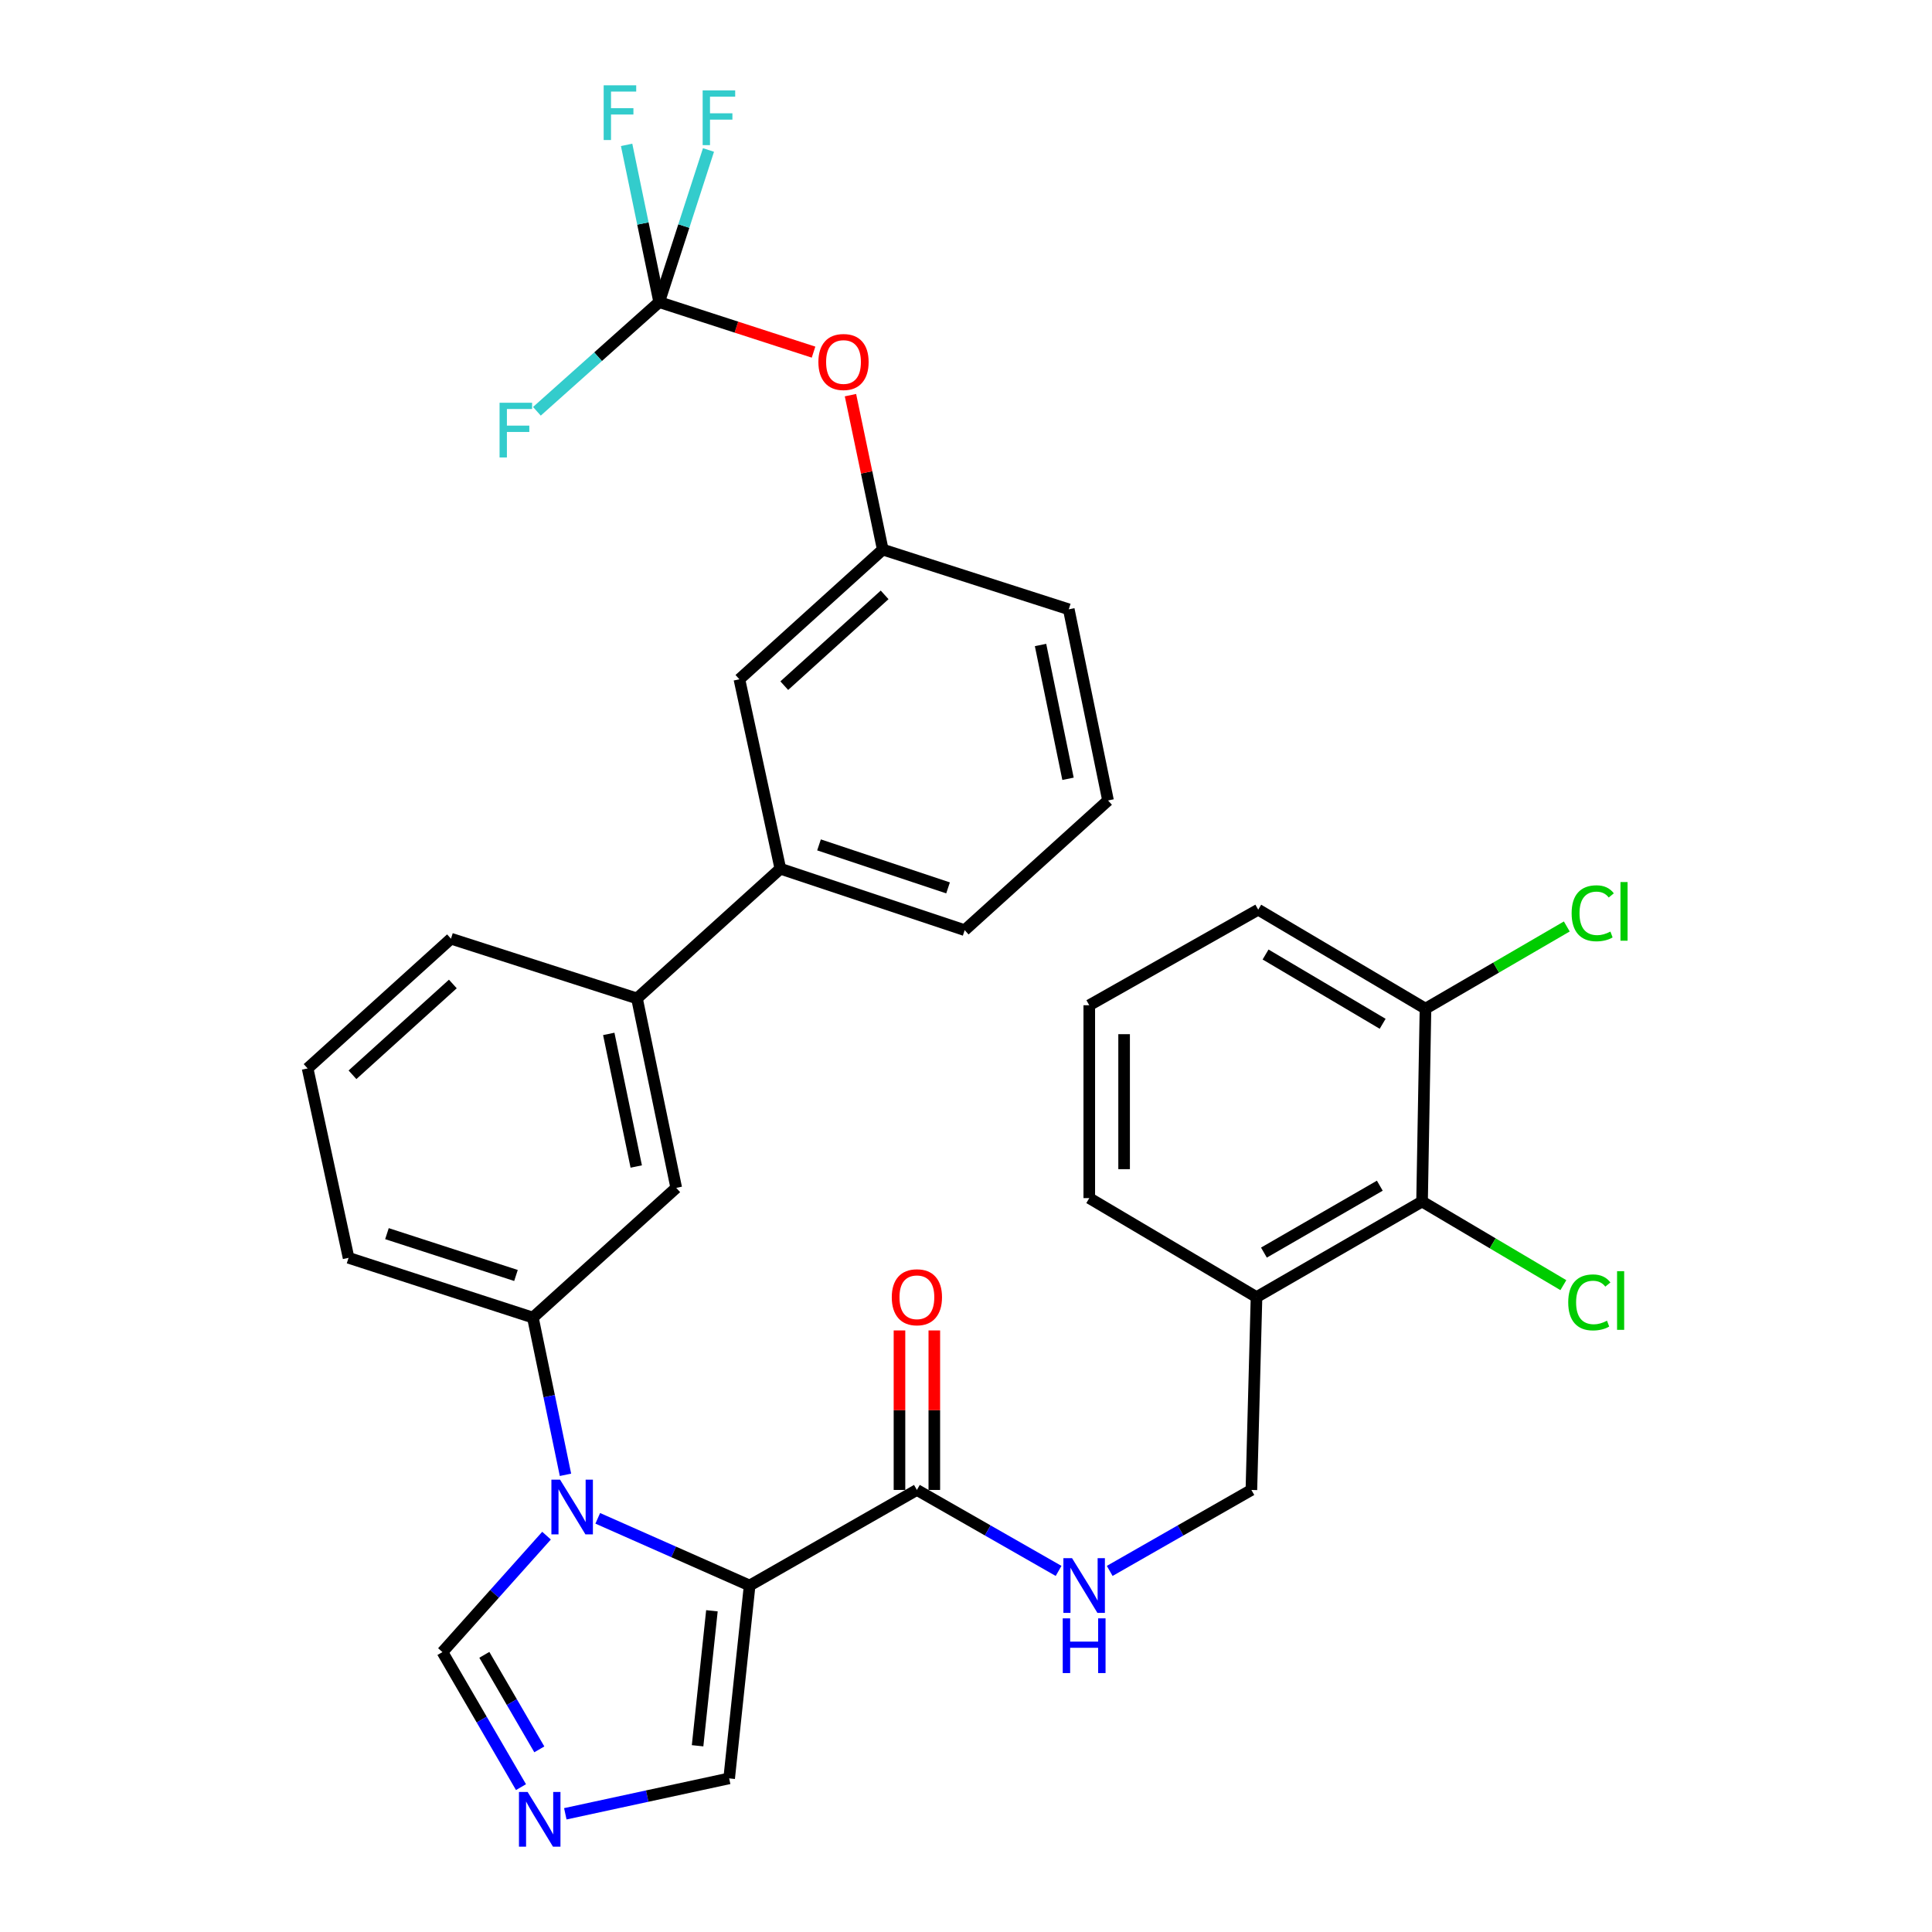 <?xml version='1.0' encoding='iso-8859-1'?>
<svg version='1.1' baseProfile='full'
              xmlns='http://www.w3.org/2000/svg'
                      xmlns:rdkit='http://www.rdkit.org/xml'
                      xmlns:xlink='http://www.w3.org/1999/xlink'
                  xml:space='preserve'
width='1000px' height='1000px' viewBox='0 0 1000 1000'>
<!-- END OF HEADER -->
<rect style='opacity:1.0;fill:#FFFFFF;stroke:none' width='1000' height='1000' x='0' y='0'> </rect>
<path class='bond-0' d='M 474.585,771.197 L 511.252,792.15' style='fill:none;fill-rule:evenodd;stroke:#000000;stroke-width:6px;stroke-linecap:butt;stroke-linejoin:miter;stroke-opacity:1' />
<path class='bond-0' d='M 511.252,792.15 L 547.918,813.104' style='fill:none;fill-rule:evenodd;stroke:#0000FF;stroke-width:6px;stroke-linecap:butt;stroke-linejoin:miter;stroke-opacity:1' />
<path class='bond-1' d='M 483.602,771.197 L 483.602,729.915' style='fill:none;fill-rule:evenodd;stroke:#000000;stroke-width:6px;stroke-linecap:butt;stroke-linejoin:miter;stroke-opacity:1' />
<path class='bond-1' d='M 483.602,729.915 L 483.602,688.633' style='fill:none;fill-rule:evenodd;stroke:#FF0000;stroke-width:6px;stroke-linecap:butt;stroke-linejoin:miter;stroke-opacity:1' />
<path class='bond-1' d='M 465.569,771.197 L 465.569,729.915' style='fill:none;fill-rule:evenodd;stroke:#000000;stroke-width:6px;stroke-linecap:butt;stroke-linejoin:miter;stroke-opacity:1' />
<path class='bond-1' d='M 465.569,729.915 L 465.569,688.633' style='fill:none;fill-rule:evenodd;stroke:#FF0000;stroke-width:6px;stroke-linecap:butt;stroke-linejoin:miter;stroke-opacity:1' />
<path class='bond-2' d='M 474.585,771.197 L 388.01,820.666' style='fill:none;fill-rule:evenodd;stroke:#000000;stroke-width:6px;stroke-linecap:butt;stroke-linejoin:miter;stroke-opacity:1' />
<path class='bond-3' d='M 574.383,813.104 L 611.05,792.15' style='fill:none;fill-rule:evenodd;stroke:#0000FF;stroke-width:6px;stroke-linecap:butt;stroke-linejoin:miter;stroke-opacity:1' />
<path class='bond-3' d='M 611.05,792.15 L 647.716,771.197' style='fill:none;fill-rule:evenodd;stroke:#000000;stroke-width:6px;stroke-linecap:butt;stroke-linejoin:miter;stroke-opacity:1' />
<path class='bond-4' d='M 233.423,485.865 L 159.219,553.005' style='fill:none;fill-rule:evenodd;stroke:#000000;stroke-width:6px;stroke-linecap:butt;stroke-linejoin:miter;stroke-opacity:1' />
<path class='bond-4' d='M 234.391,509.307 L 182.449,556.305' style='fill:none;fill-rule:evenodd;stroke:#000000;stroke-width:6px;stroke-linecap:butt;stroke-linejoin:miter;stroke-opacity:1' />
<path class='bond-5' d='M 233.423,485.865 L 329.705,516.78' style='fill:none;fill-rule:evenodd;stroke:#000000;stroke-width:6px;stroke-linecap:butt;stroke-linejoin:miter;stroke-opacity:1' />
<path class='bond-6' d='M 159.219,553.005 L 180.417,651.051' style='fill:none;fill-rule:evenodd;stroke:#000000;stroke-width:6px;stroke-linecap:butt;stroke-linejoin:miter;stroke-opacity:1' />
<path class='bond-7' d='M 180.417,651.051 L 275.819,681.977' style='fill:none;fill-rule:evenodd;stroke:#000000;stroke-width:6px;stroke-linecap:butt;stroke-linejoin:miter;stroke-opacity:1' />
<path class='bond-7' d='M 200.288,638.536 L 267.069,660.184' style='fill:none;fill-rule:evenodd;stroke:#000000;stroke-width:6px;stroke-linecap:butt;stroke-linejoin:miter;stroke-opacity:1' />
<path class='bond-8' d='M 275.819,681.977 L 350.022,614.836' style='fill:none;fill-rule:evenodd;stroke:#000000;stroke-width:6px;stroke-linecap:butt;stroke-linejoin:miter;stroke-opacity:1' />
<path class='bond-9' d='M 275.819,681.977 L 284.255,722.668' style='fill:none;fill-rule:evenodd;stroke:#000000;stroke-width:6px;stroke-linecap:butt;stroke-linejoin:miter;stroke-opacity:1' />
<path class='bond-9' d='M 284.255,722.668 L 292.691,763.359' style='fill:none;fill-rule:evenodd;stroke:#0000FF;stroke-width:6px;stroke-linecap:butt;stroke-linejoin:miter;stroke-opacity:1' />
<path class='bond-10' d='M 350.022,614.836 L 329.705,516.78' style='fill:none;fill-rule:evenodd;stroke:#000000;stroke-width:6px;stroke-linecap:butt;stroke-linejoin:miter;stroke-opacity:1' />
<path class='bond-10' d='M 329.317,603.786 L 315.096,535.147' style='fill:none;fill-rule:evenodd;stroke:#000000;stroke-width:6px;stroke-linecap:butt;stroke-linejoin:miter;stroke-opacity:1' />
<path class='bond-11' d='M 329.705,516.78 L 403.909,449.65' style='fill:none;fill-rule:evenodd;stroke:#000000;stroke-width:6px;stroke-linecap:butt;stroke-linejoin:miter;stroke-opacity:1' />
<path class='bond-12' d='M 403.909,449.65 L 499.32,481.447' style='fill:none;fill-rule:evenodd;stroke:#000000;stroke-width:6px;stroke-linecap:butt;stroke-linejoin:miter;stroke-opacity:1' />
<path class='bond-12' d='M 423.922,437.312 L 490.709,459.57' style='fill:none;fill-rule:evenodd;stroke:#000000;stroke-width:6px;stroke-linecap:butt;stroke-linejoin:miter;stroke-opacity:1' />
<path class='bond-13' d='M 403.909,449.65 L 382.711,351.594' style='fill:none;fill-rule:evenodd;stroke:#000000;stroke-width:6px;stroke-linecap:butt;stroke-linejoin:miter;stroke-opacity:1' />
<path class='bond-14' d='M 499.32,481.447 L 573.513,414.316' style='fill:none;fill-rule:evenodd;stroke:#000000;stroke-width:6px;stroke-linecap:butt;stroke-linejoin:miter;stroke-opacity:1' />
<path class='bond-15' d='M 573.513,414.316 L 553.197,315.379' style='fill:none;fill-rule:evenodd;stroke:#000000;stroke-width:6px;stroke-linecap:butt;stroke-linejoin:miter;stroke-opacity:1' />
<path class='bond-15' d='M 552.802,403.103 L 538.58,333.846' style='fill:none;fill-rule:evenodd;stroke:#000000;stroke-width:6px;stroke-linecap:butt;stroke-linejoin:miter;stroke-opacity:1' />
<path class='bond-16' d='M 553.197,315.379 L 456.914,284.463' style='fill:none;fill-rule:evenodd;stroke:#000000;stroke-width:6px;stroke-linecap:butt;stroke-linejoin:miter;stroke-opacity:1' />
<path class='bond-17' d='M 456.914,284.463 L 382.711,351.594' style='fill:none;fill-rule:evenodd;stroke:#000000;stroke-width:6px;stroke-linecap:butt;stroke-linejoin:miter;stroke-opacity:1' />
<path class='bond-17' d='M 457.881,307.905 L 405.939,354.896' style='fill:none;fill-rule:evenodd;stroke:#000000;stroke-width:6px;stroke-linecap:butt;stroke-linejoin:miter;stroke-opacity:1' />
<path class='bond-18' d='M 456.914,284.463 L 448.558,244.497' style='fill:none;fill-rule:evenodd;stroke:#000000;stroke-width:6px;stroke-linecap:butt;stroke-linejoin:miter;stroke-opacity:1' />
<path class='bond-18' d='M 448.558,244.497 L 440.202,204.531' style='fill:none;fill-rule:evenodd;stroke:#FF0000;stroke-width:6px;stroke-linecap:butt;stroke-linejoin:miter;stroke-opacity:1' />
<path class='bond-19' d='M 282.887,794.852 L 255.946,824.985' style='fill:none;fill-rule:evenodd;stroke:#0000FF;stroke-width:6px;stroke-linecap:butt;stroke-linejoin:miter;stroke-opacity:1' />
<path class='bond-19' d='M 255.946,824.985 L 229.005,855.117' style='fill:none;fill-rule:evenodd;stroke:#000000;stroke-width:6px;stroke-linecap:butt;stroke-linejoin:miter;stroke-opacity:1' />
<path class='bond-20' d='M 309.397,785.885 L 348.703,803.275' style='fill:none;fill-rule:evenodd;stroke:#0000FF;stroke-width:6px;stroke-linecap:butt;stroke-linejoin:miter;stroke-opacity:1' />
<path class='bond-20' d='M 348.703,803.275 L 388.01,820.666' style='fill:none;fill-rule:evenodd;stroke:#000000;stroke-width:6px;stroke-linecap:butt;stroke-linejoin:miter;stroke-opacity:1' />
<path class='bond-21' d='M 229.005,855.117 L 249.334,890.068' style='fill:none;fill-rule:evenodd;stroke:#000000;stroke-width:6px;stroke-linecap:butt;stroke-linejoin:miter;stroke-opacity:1' />
<path class='bond-21' d='M 249.334,890.068 L 269.663,925.019' style='fill:none;fill-rule:evenodd;stroke:#0000FF;stroke-width:6px;stroke-linecap:butt;stroke-linejoin:miter;stroke-opacity:1' />
<path class='bond-21' d='M 250.691,856.536 L 264.921,881.002' style='fill:none;fill-rule:evenodd;stroke:#000000;stroke-width:6px;stroke-linecap:butt;stroke-linejoin:miter;stroke-opacity:1' />
<path class='bond-21' d='M 264.921,881.002 L 279.151,905.468' style='fill:none;fill-rule:evenodd;stroke:#0000FF;stroke-width:6px;stroke-linecap:butt;stroke-linejoin:miter;stroke-opacity:1' />
<path class='bond-22' d='M 292.603,938.819 L 335.007,929.652' style='fill:none;fill-rule:evenodd;stroke:#0000FF;stroke-width:6px;stroke-linecap:butt;stroke-linejoin:miter;stroke-opacity:1' />
<path class='bond-22' d='M 335.007,929.652 L 377.411,920.485' style='fill:none;fill-rule:evenodd;stroke:#000000;stroke-width:6px;stroke-linecap:butt;stroke-linejoin:miter;stroke-opacity:1' />
<path class='bond-23' d='M 377.411,920.485 L 388.01,820.666' style='fill:none;fill-rule:evenodd;stroke:#000000;stroke-width:6px;stroke-linecap:butt;stroke-linejoin:miter;stroke-opacity:1' />
<path class='bond-23' d='M 361.069,903.608 L 368.489,833.734' style='fill:none;fill-rule:evenodd;stroke:#000000;stroke-width:6px;stroke-linecap:butt;stroke-linejoin:miter;stroke-opacity:1' />
<path class='bond-24' d='M 421.09,182.264 L 381.143,169.318' style='fill:none;fill-rule:evenodd;stroke:#FF0000;stroke-width:6px;stroke-linecap:butt;stroke-linejoin:miter;stroke-opacity:1' />
<path class='bond-24' d='M 381.143,169.318 L 341.196,156.373' style='fill:none;fill-rule:evenodd;stroke:#000000;stroke-width:6px;stroke-linecap:butt;stroke-linejoin:miter;stroke-opacity:1' />
<path class='bond-25' d='M 341.196,156.373 L 332.764,115.677' style='fill:none;fill-rule:evenodd;stroke:#000000;stroke-width:6px;stroke-linecap:butt;stroke-linejoin:miter;stroke-opacity:1' />
<path class='bond-25' d='M 332.764,115.677 L 324.332,74.981' style='fill:none;fill-rule:evenodd;stroke:#33CCCC;stroke-width:6px;stroke-linecap:butt;stroke-linejoin:miter;stroke-opacity:1' />
<path class='bond-26' d='M 341.196,156.373 L 309.548,184.629' style='fill:none;fill-rule:evenodd;stroke:#000000;stroke-width:6px;stroke-linecap:butt;stroke-linejoin:miter;stroke-opacity:1' />
<path class='bond-26' d='M 309.548,184.629 L 277.9,212.884' style='fill:none;fill-rule:evenodd;stroke:#33CCCC;stroke-width:6px;stroke-linecap:butt;stroke-linejoin:miter;stroke-opacity:1' />
<path class='bond-27' d='M 341.196,156.373 L 353.953,117.001' style='fill:none;fill-rule:evenodd;stroke:#000000;stroke-width:6px;stroke-linecap:butt;stroke-linejoin:miter;stroke-opacity:1' />
<path class='bond-27' d='M 353.953,117.001 L 366.711,77.629' style='fill:none;fill-rule:evenodd;stroke:#33CCCC;stroke-width:6px;stroke-linecap:butt;stroke-linejoin:miter;stroke-opacity:1' />
<path class='bond-28' d='M 650.371,671.378 L 736.055,621.909' style='fill:none;fill-rule:evenodd;stroke:#000000;stroke-width:6px;stroke-linecap:butt;stroke-linejoin:miter;stroke-opacity:1' />
<path class='bond-28' d='M 654.207,648.341 L 714.186,613.713' style='fill:none;fill-rule:evenodd;stroke:#000000;stroke-width:6px;stroke-linecap:butt;stroke-linejoin:miter;stroke-opacity:1' />
<path class='bond-29' d='M 650.371,671.378 L 563.806,620.136' style='fill:none;fill-rule:evenodd;stroke:#000000;stroke-width:6px;stroke-linecap:butt;stroke-linejoin:miter;stroke-opacity:1' />
<path class='bond-30' d='M 650.371,671.378 L 647.716,771.197' style='fill:none;fill-rule:evenodd;stroke:#000000;stroke-width:6px;stroke-linecap:butt;stroke-linejoin:miter;stroke-opacity:1' />
<path class='bond-31' d='M 736.055,621.909 L 737.828,522.08' style='fill:none;fill-rule:evenodd;stroke:#000000;stroke-width:6px;stroke-linecap:butt;stroke-linejoin:miter;stroke-opacity:1' />
<path class='bond-32' d='M 736.055,621.909 L 772.625,643.55' style='fill:none;fill-rule:evenodd;stroke:#000000;stroke-width:6px;stroke-linecap:butt;stroke-linejoin:miter;stroke-opacity:1' />
<path class='bond-32' d='M 772.625,643.55 L 809.195,665.19' style='fill:none;fill-rule:evenodd;stroke:#00CC00;stroke-width:6px;stroke-linecap:butt;stroke-linejoin:miter;stroke-opacity:1' />
<path class='bond-33' d='M 563.806,620.136 L 563.806,520.316' style='fill:none;fill-rule:evenodd;stroke:#000000;stroke-width:6px;stroke-linecap:butt;stroke-linejoin:miter;stroke-opacity:1' />
<path class='bond-33' d='M 581.838,605.163 L 581.838,535.289' style='fill:none;fill-rule:evenodd;stroke:#000000;stroke-width:6px;stroke-linecap:butt;stroke-linejoin:miter;stroke-opacity:1' />
<path class='bond-34' d='M 737.828,522.08 L 651.253,470.848' style='fill:none;fill-rule:evenodd;stroke:#000000;stroke-width:6px;stroke-linecap:butt;stroke-linejoin:miter;stroke-opacity:1' />
<path class='bond-34' d='M 715.658,529.914 L 655.055,494.051' style='fill:none;fill-rule:evenodd;stroke:#000000;stroke-width:6px;stroke-linecap:butt;stroke-linejoin:miter;stroke-opacity:1' />
<path class='bond-35' d='M 737.828,522.08 L 774.399,500.808' style='fill:none;fill-rule:evenodd;stroke:#000000;stroke-width:6px;stroke-linecap:butt;stroke-linejoin:miter;stroke-opacity:1' />
<path class='bond-35' d='M 774.399,500.808 L 810.97,479.537' style='fill:none;fill-rule:evenodd;stroke:#00CC00;stroke-width:6px;stroke-linecap:butt;stroke-linejoin:miter;stroke-opacity:1' />
<path class='bond-36' d='M 563.806,520.316 L 651.253,470.848' style='fill:none;fill-rule:evenodd;stroke:#000000;stroke-width:6px;stroke-linecap:butt;stroke-linejoin:miter;stroke-opacity:1' />
<path  class='atom-1' d='M 554.891 806.506
L 564.171 821.506
Q 565.091 822.986, 566.571 825.666
Q 568.051 828.346, 568.131 828.506
L 568.131 806.506
L 571.891 806.506
L 571.891 834.826
L 568.011 834.826
L 558.051 818.426
Q 556.891 816.506, 555.651 814.306
Q 554.451 812.106, 554.091 811.426
L 554.091 834.826
L 550.411 834.826
L 550.411 806.506
L 554.891 806.506
' fill='#0000FF'/>
<path  class='atom-1' d='M 550.071 837.658
L 553.911 837.658
L 553.911 849.698
L 568.391 849.698
L 568.391 837.658
L 572.231 837.658
L 572.231 865.978
L 568.391 865.978
L 568.391 852.898
L 553.911 852.898
L 553.911 865.978
L 550.071 865.978
L 550.071 837.658
' fill='#0000FF'/>
<path  class='atom-2' d='M 461.585 671.458
Q 461.585 664.658, 464.945 660.858
Q 468.305 657.058, 474.585 657.058
Q 480.865 657.058, 484.225 660.858
Q 487.585 664.658, 487.585 671.458
Q 487.585 678.338, 484.185 682.258
Q 480.785 686.138, 474.585 686.138
Q 468.345 686.138, 464.945 682.258
Q 461.585 678.378, 461.585 671.458
M 474.585 682.938
Q 478.905 682.938, 481.225 680.058
Q 483.585 677.138, 483.585 671.458
Q 483.585 665.898, 481.225 663.098
Q 478.905 660.258, 474.585 660.258
Q 470.265 660.258, 467.905 663.058
Q 465.585 665.858, 465.585 671.458
Q 465.585 677.178, 467.905 680.058
Q 470.265 682.938, 474.585 682.938
' fill='#FF0000'/>
<path  class='atom-15' d='M 289.885 765.863
L 299.165 780.863
Q 300.085 782.343, 301.565 785.023
Q 303.045 787.703, 303.125 787.863
L 303.125 765.863
L 306.885 765.863
L 306.885 794.183
L 303.005 794.183
L 293.045 777.783
Q 291.885 775.863, 290.645 773.663
Q 289.445 771.463, 289.085 770.783
L 289.085 794.183
L 285.405 794.183
L 285.405 765.863
L 289.885 765.863
' fill='#0000FF'/>
<path  class='atom-17' d='M 273.095 927.523
L 282.375 942.523
Q 283.295 944.003, 284.775 946.683
Q 286.255 949.363, 286.335 949.523
L 286.335 927.523
L 290.095 927.523
L 290.095 955.843
L 286.215 955.843
L 276.255 939.443
Q 275.095 937.523, 273.855 935.323
Q 272.655 933.123, 272.295 932.443
L 272.295 955.843
L 268.615 955.843
L 268.615 927.523
L 273.095 927.523
' fill='#0000FF'/>
<path  class='atom-20' d='M 423.597 187.369
Q 423.597 180.569, 426.957 176.769
Q 430.317 172.969, 436.597 172.969
Q 442.877 172.969, 446.237 176.769
Q 449.597 180.569, 449.597 187.369
Q 449.597 194.249, 446.197 198.169
Q 442.797 202.049, 436.597 202.049
Q 430.357 202.049, 426.957 198.169
Q 423.597 194.289, 423.597 187.369
M 436.597 198.849
Q 440.917 198.849, 443.237 195.969
Q 445.597 193.049, 445.597 187.369
Q 445.597 181.809, 443.237 179.009
Q 440.917 176.169, 436.597 176.169
Q 432.277 176.169, 429.917 178.969
Q 427.597 181.769, 427.597 187.369
Q 427.597 193.089, 429.917 195.969
Q 432.277 198.849, 436.597 198.849
' fill='#FF0000'/>
<path  class='atom-22' d='M 312.46 44.157
L 329.3 44.157
L 329.3 47.397
L 316.26 47.397
L 316.26 55.997
L 327.86 55.997
L 327.86 59.277
L 316.26 59.277
L 316.26 72.477
L 312.46 72.477
L 312.46 44.157
' fill='#33CCCC'/>
<path  class='atom-23' d='M 258.573 208.462
L 275.413 208.462
L 275.413 211.702
L 262.373 211.702
L 262.373 220.302
L 273.973 220.302
L 273.973 223.582
L 262.373 223.582
L 262.373 236.782
L 258.573 236.782
L 258.573 208.462
' fill='#33CCCC'/>
<path  class='atom-24' d='M 363.692 46.802
L 380.532 46.802
L 380.532 50.042
L 367.492 50.042
L 367.492 58.642
L 379.092 58.642
L 379.092 61.922
L 367.492 61.922
L 367.492 75.122
L 363.692 75.122
L 363.692 46.802
' fill='#33CCCC'/>
<path  class='atom-30' d='M 811.71 674.121
Q 811.71 667.081, 814.99 663.401
Q 818.31 659.681, 824.59 659.681
Q 830.43 659.681, 833.55 663.801
L 830.91 665.961
Q 828.63 662.961, 824.59 662.961
Q 820.31 662.961, 818.03 665.841
Q 815.79 668.681, 815.79 674.121
Q 815.79 679.721, 818.11 682.601
Q 820.47 685.481, 825.03 685.481
Q 828.15 685.481, 831.79 683.601
L 832.91 686.601
Q 831.43 687.561, 829.19 688.121
Q 826.95 688.681, 824.47 688.681
Q 818.31 688.681, 814.99 684.921
Q 811.71 681.161, 811.71 674.121
' fill='#00CC00'/>
<path  class='atom-30' d='M 836.99 657.961
L 840.67 657.961
L 840.67 688.321
L 836.99 688.321
L 836.99 657.961
' fill='#00CC00'/>
<path  class='atom-33' d='M 813.473 472.709
Q 813.473 465.669, 816.753 461.989
Q 820.073 458.269, 826.353 458.269
Q 832.193 458.269, 835.313 462.389
L 832.673 464.549
Q 830.393 461.549, 826.353 461.549
Q 822.073 461.549, 819.793 464.429
Q 817.553 467.269, 817.553 472.709
Q 817.553 478.309, 819.873 481.189
Q 822.233 484.069, 826.793 484.069
Q 829.913 484.069, 833.553 482.189
L 834.673 485.189
Q 833.193 486.149, 830.953 486.709
Q 828.713 487.269, 826.233 487.269
Q 820.073 487.269, 816.753 483.509
Q 813.473 479.749, 813.473 472.709
' fill='#00CC00'/>
<path  class='atom-33' d='M 838.753 456.549
L 842.433 456.549
L 842.433 486.909
L 838.753 486.909
L 838.753 456.549
' fill='#00CC00'/>
</svg>
